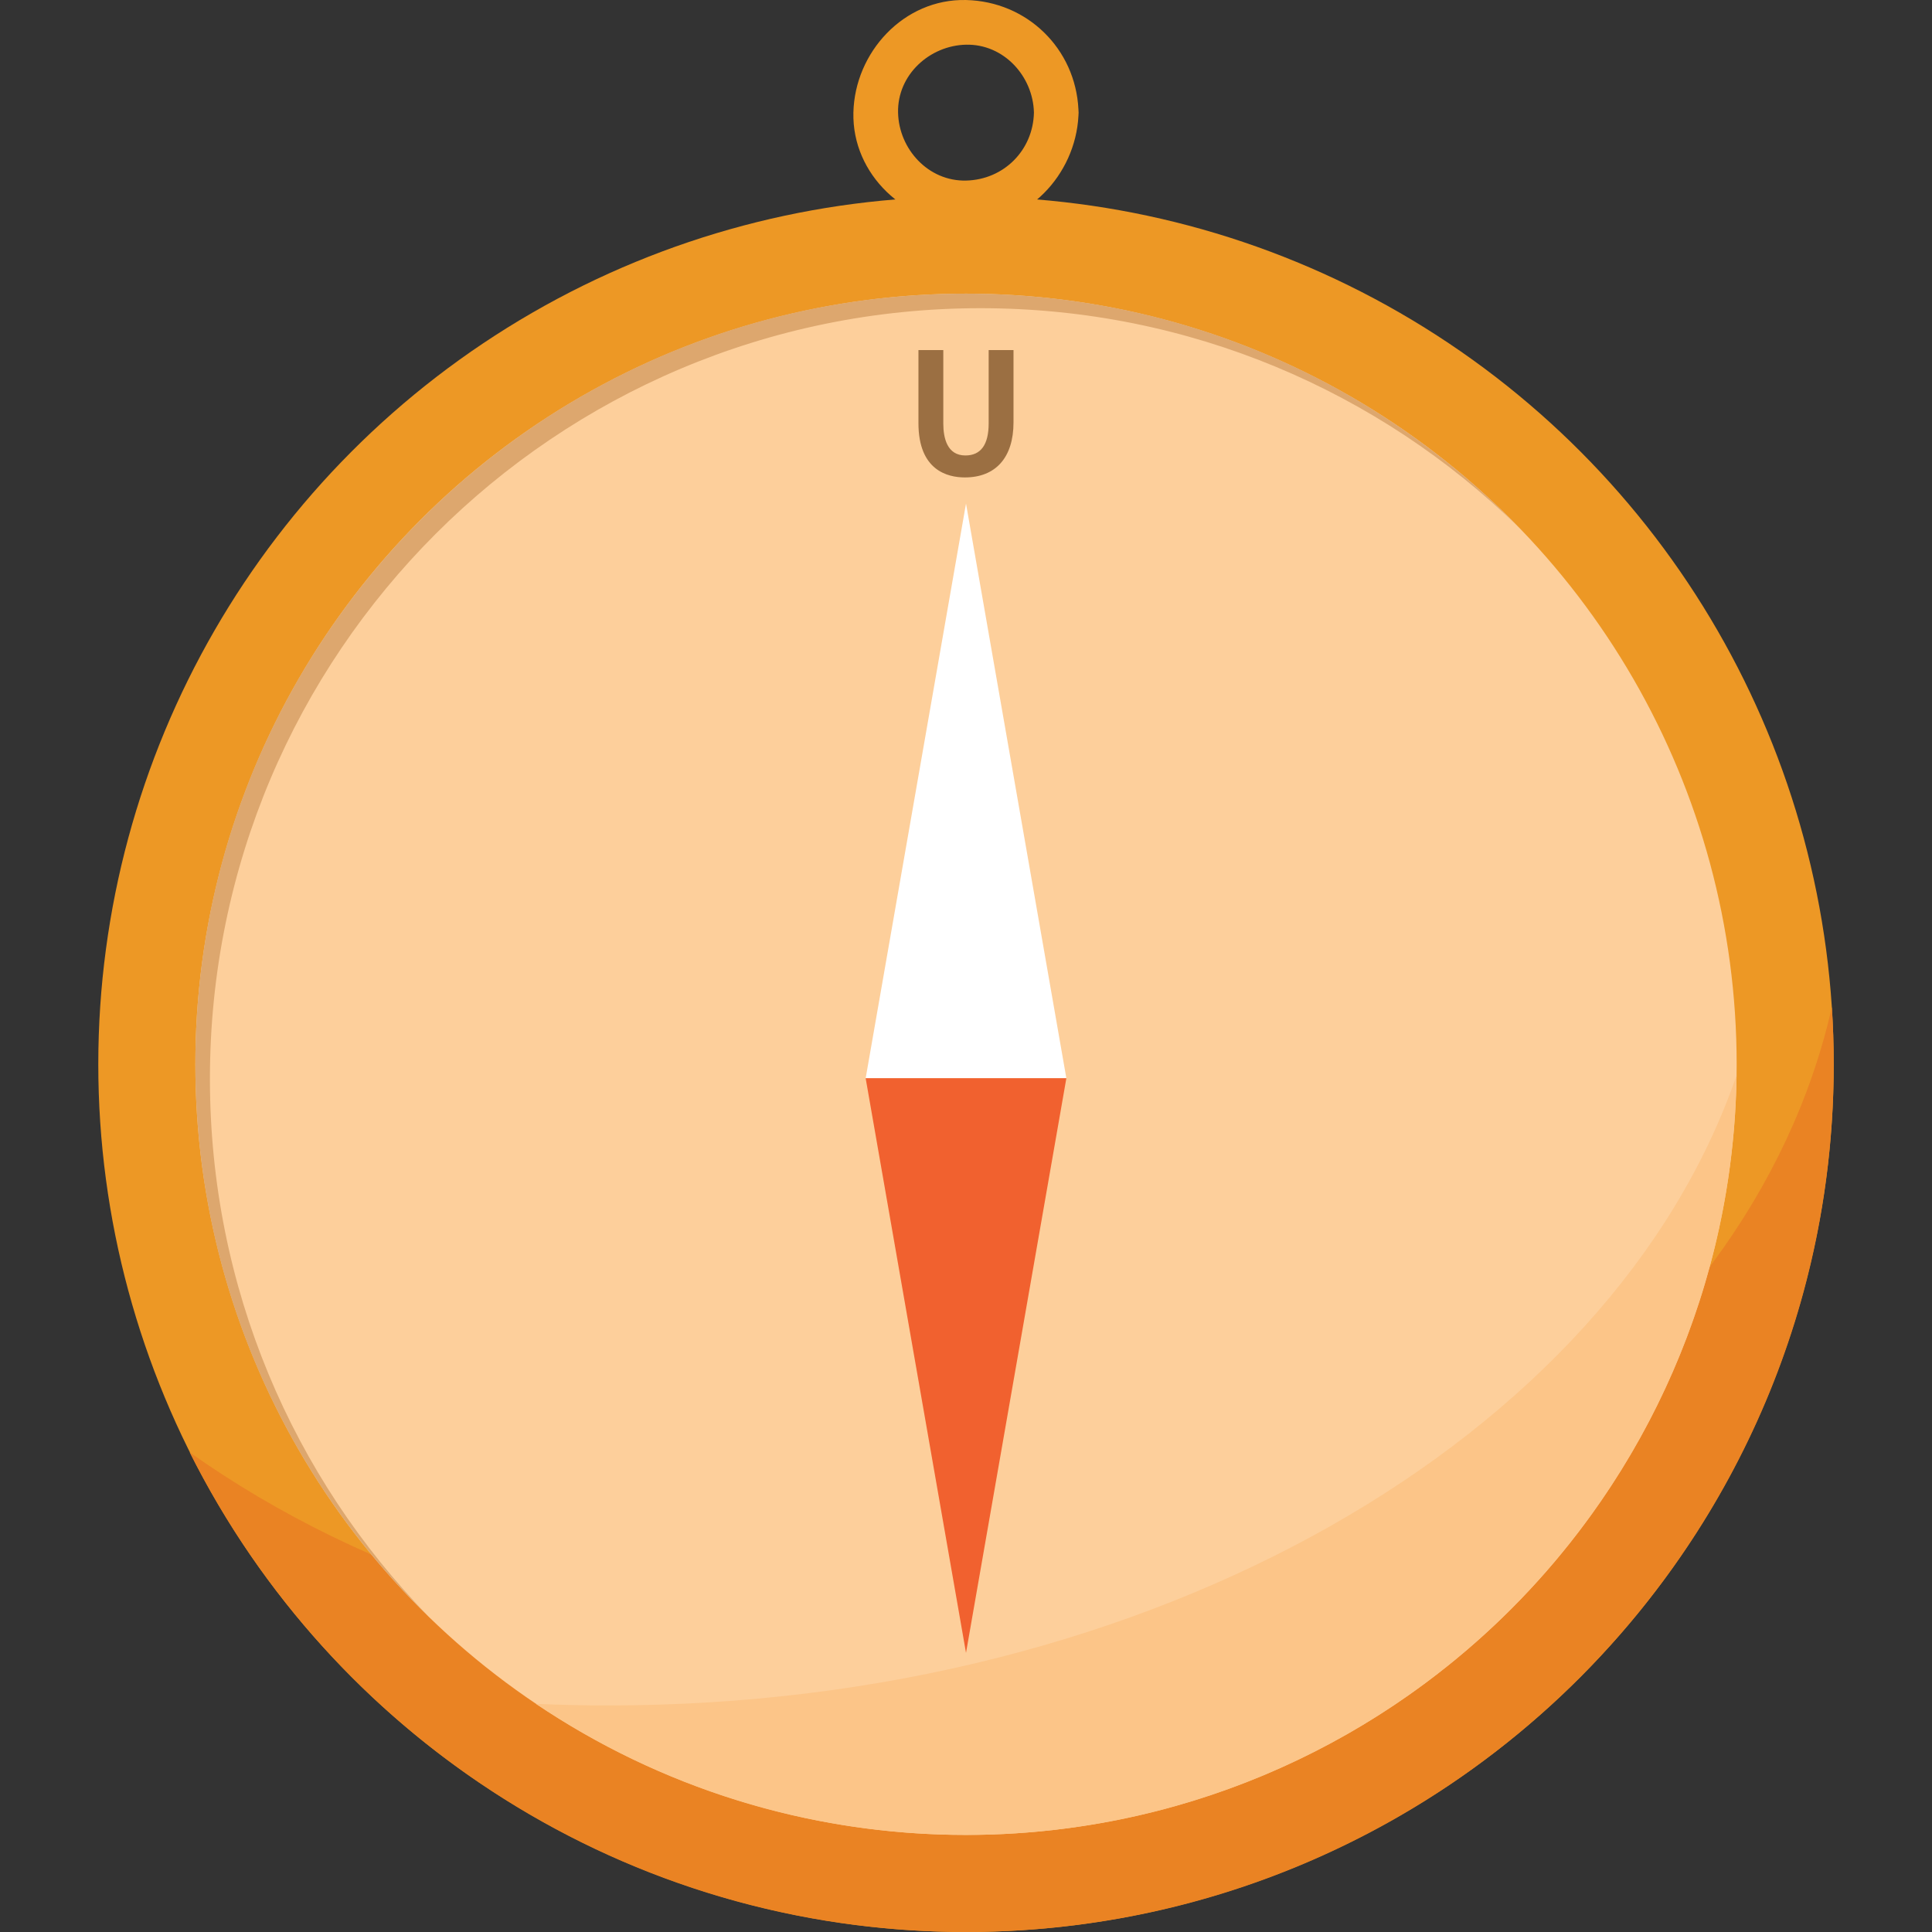 <?xml version="1.0" encoding="iso-8859-1"?>
<!-- Uploaded to: SVG Repo, www.svgrepo.com, Generator: SVG Repo Mixer Tools -->
<!DOCTYPE svg PUBLIC "-//W3C//DTD SVG 1.1//EN" "http://www.w3.org/Graphics/SVG/1.1/DTD/svg11.dtd">
<svg height="800px" width="800px" version="1.1" id="Capa_1" xmlns="http://www.w3.org/2000/svg" xmlns:xlink="http://www.w3.org/1999/xlink" 
	 viewBox="0 0 104.137 104.137" xml:space="preserve">
<rect x="0" y="0" width="104.137" height="104.137" fill="#333333" stroke="none"/>
<g>
	<circle style="fill:#ED9825;" cx="52.069" cy="57.366" r="46.771"/>
	<path style="fill:#EA8323;" d="M98.84,57.366c0,25.831-20.94,46.771-46.771,46.771c-18.312,0-34.166-10.524-41.845-25.854
		c9.485,6.72,22.024,10.808,35.773,10.808c26.356,0,48.268-15.022,52.743-34.813C98.807,55.299,98.84,56.328,98.84,57.366z"/>
	<path style="fill:#ED9825;" d="M58.138,6.071c0.001-0.062-0.003-0.119-0.009-0.175c-0.161-3.273-2.763-5.82-6.061-5.895
		c-3.357-0.076-5.997,2.825-6.069,6.069c-0.076,3.356,2.825,5.996,6.069,6.069c3.295,0.074,5.897-2.722,6.061-5.894
		C58.135,6.19,58.139,6.132,58.138,6.071z M52.069,9.733c-2.034,0.045-3.618-1.697-3.662-3.662
		c-0.046-2.034,1.696-3.618,3.662-3.662c2.033-0.046,3.617,1.697,3.661,3.662C55.685,8.104,54.102,9.687,52.069,9.733z"/>
	<circle style="fill:#FDCF9B;" cx="52.069" cy="57.366" r="41.539"/>
	<path style="fill:#DDA76E;" d="M11.315,58.15c0-22.941,18.598-41.538,41.538-41.538c11.272,0,21.492,4.49,28.976,11.778
		c-7.546-7.749-18.09-12.563-29.76-12.563c-22.941,0-41.538,18.598-41.538,41.539c0,11.67,4.814,22.214,12.562,29.759
		C15.806,79.641,11.315,69.42,11.315,58.15z"/>
	<path style="fill:#FCC588;" d="M93.602,57.961c-0.317,22.666-18.79,40.942-41.533,40.942c-8.585,0-16.559-2.603-23.181-7.064
		c1.29,0.058,2.589,0.086,3.897,0.086C62.21,91.925,86.895,77.459,93.602,57.961z"/>
	<g>
		<polygon style="fill:#FFFFFF;" points="57.478,58.118 46.66,58.118 52.069,27.143 		"/>
		<polygon style="fill:#F1612F;" points="57.478,58.118 46.66,58.118 52.069,89.091 		"/>
	</g>
	<path style="fill:#9B6F42;" d="M53.29,18.869v3.955c0,1.146-0.423,1.726-1.255,1.726c-0.984,0-1.19-0.939-1.19-1.726v-3.955h-1.34
		v3.937c0,2.547,1.567,2.928,2.502,2.928c1.667,0,2.622-1.081,2.622-2.965v-3.899H53.29z"/>
</g>
</svg>